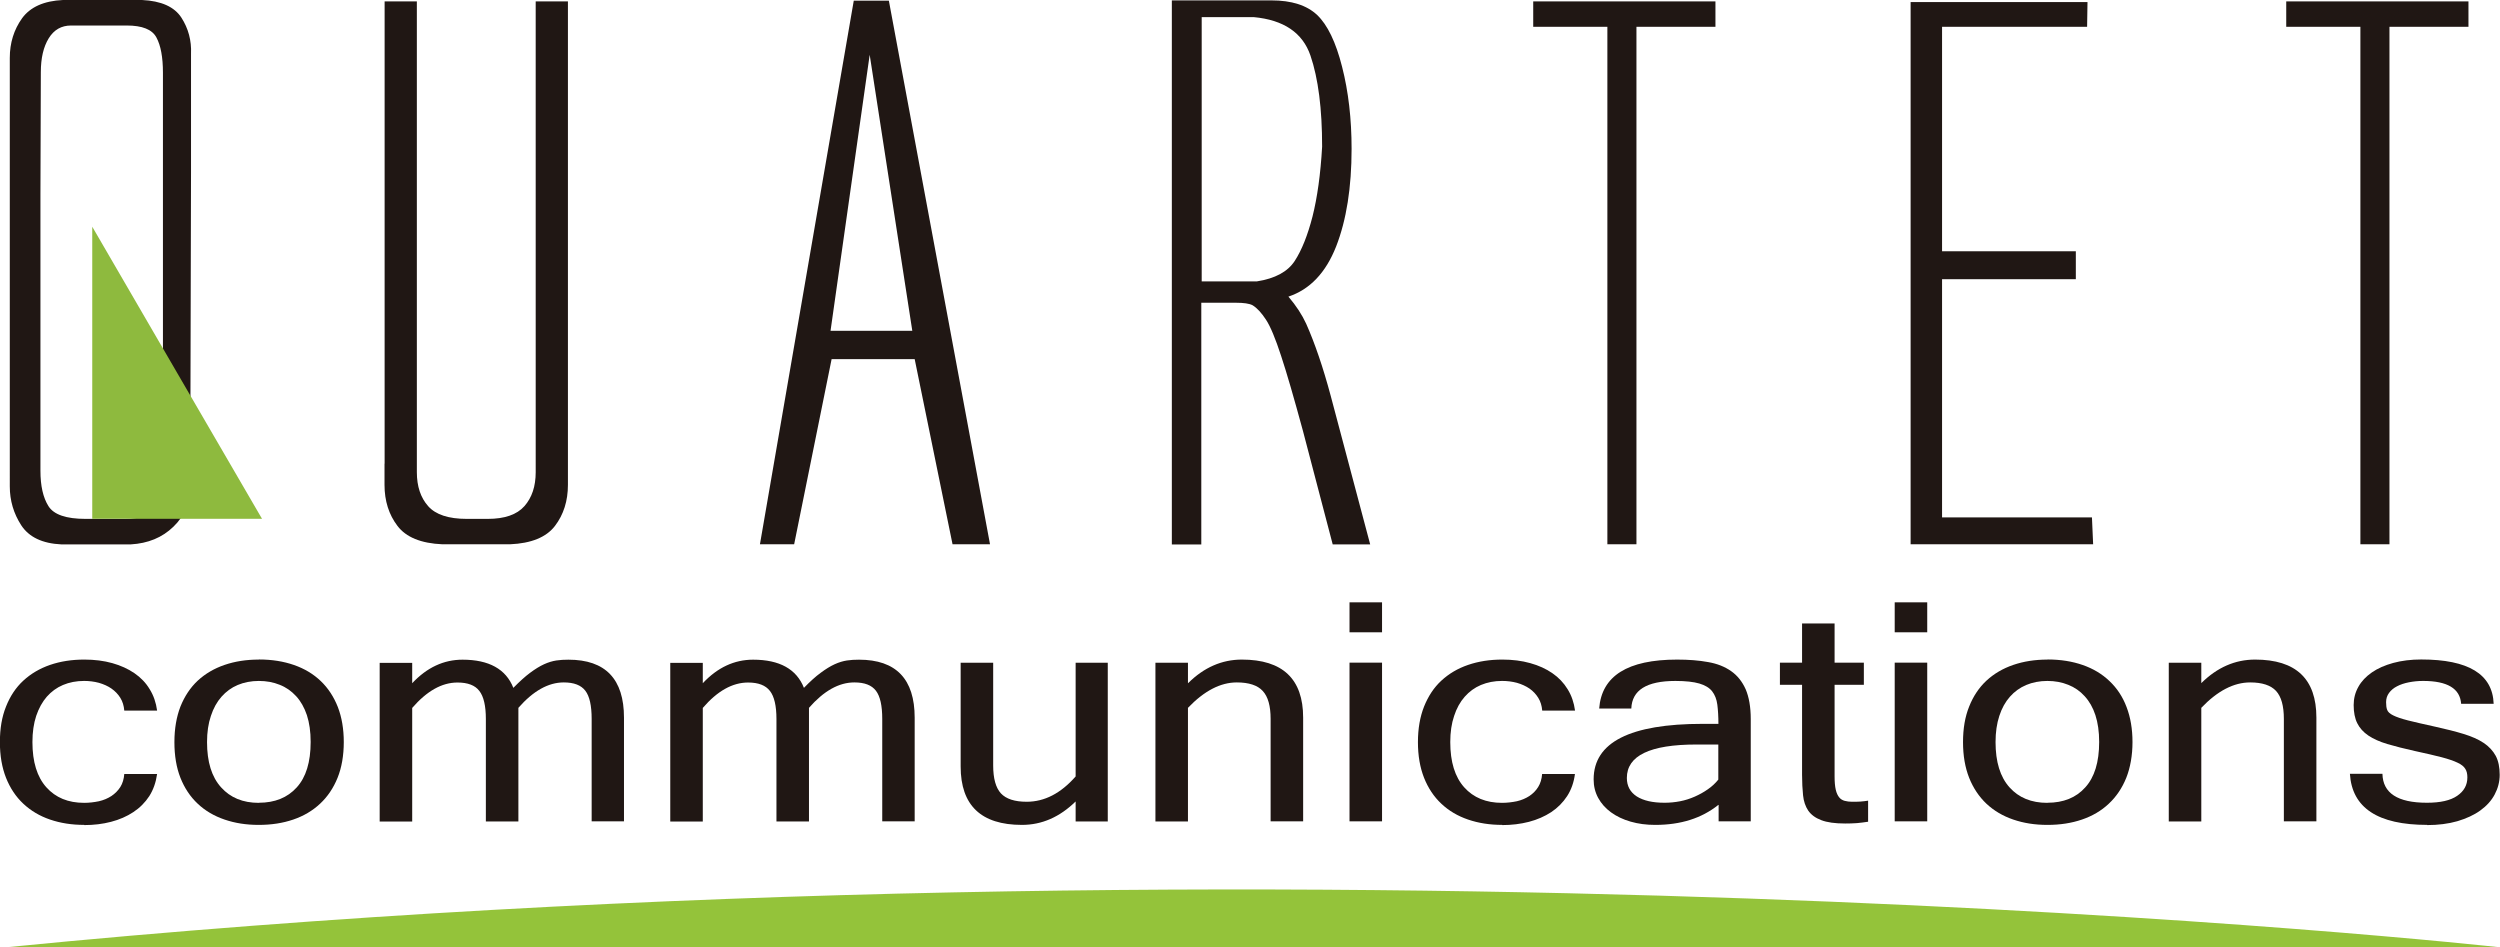 <?xml version="1.0" encoding="UTF-8"?><svg id="_レイヤー_2" xmlns="http://www.w3.org/2000/svg" viewBox="0 0 252.85 95.8"><defs><style>.cls-1{fill:#201714;}.cls-1,.cls-2,.cls-3{stroke-width:0px;}.cls-2{fill:#8eba3e;}.cls-3{fill:#94c33a;}</style></defs><g id="_レイヤー_1-2"><path class="cls-1" d="M8.52,83.43c-1.26,0-2.41-.18-3.46-.54-1.05-.36-1.94-.89-2.7-1.6-.76-.71-1.34-1.59-1.75-2.62-.41-1.04-.62-2.24-.62-3.61s.2-2.56.62-3.6c.41-1.04.99-1.92,1.75-2.62.76-.7,1.66-1.23,2.7-1.59,1.05-.36,2.2-.54,3.46-.54,1.04,0,1.99.12,2.84.36.85.24,1.6.58,2.24,1.02.64.44,1.16.98,1.54,1.62.4.64.64,1.36.75,2.16h-3.32c-.04-.49-.17-.92-.4-1.29-.23-.37-.53-.68-.9-.94-.36-.25-.79-.44-1.27-.58-.49-.13-.99-.19-1.49-.19-.79,0-1.5.14-2.14.41-.64.27-1.18.67-1.64,1.19-.45.52-.81,1.17-1.07,1.94-.25.76-.38,1.65-.38,2.64,0,2.01.47,3.53,1.41,4.58.94,1.05,2.21,1.57,3.82,1.57.51,0,1-.06,1.49-.16.48-.11.9-.29,1.27-.53.36-.24.66-.54.9-.91.23-.37.36-.8.4-1.32h3.32c-.12.85-.38,1.59-.79,2.24-.42.64-.95,1.18-1.62,1.62-.65.43-1.4.76-2.25.98-.84.22-1.75.33-2.72.33Z"/><path class="cls-1" d="M26.18,66.7c1.32,0,2.5.19,3.56.56,1.06.37,1.96.91,2.71,1.63.74.71,1.31,1.58,1.72,2.62.4,1.04.6,2.22.6,3.55s-.21,2.58-.63,3.61c-.42,1.04-1.01,1.91-1.77,2.62-.76.71-1.66,1.24-2.71,1.6-1.05.36-2.21.54-3.49.54s-2.41-.18-3.46-.54c-1.05-.36-1.96-.89-2.71-1.6-.76-.71-1.34-1.59-1.75-2.62-.41-1.04-.61-2.24-.61-3.61s.21-2.56.61-3.6c.42-1.04,1-1.92,1.75-2.62.76-.7,1.66-1.23,2.71-1.59,1.05-.36,2.2-.54,3.46-.54ZM26.18,81.19c1.61,0,2.89-.51,3.83-1.55.94-1.03,1.41-2.56,1.41-4.6,0-1.04-.13-1.94-.38-2.71-.26-.77-.62-1.41-1.09-1.92-.47-.51-1.02-.9-1.66-1.15-.64-.26-1.34-.39-2.11-.39s-1.5.14-2.14.41c-.64.27-1.18.67-1.64,1.19-.46.52-.82,1.17-1.07,1.94-.26.76-.39,1.65-.39,2.64,0,2.01.47,3.53,1.42,4.58.94,1.05,2.21,1.57,3.82,1.57Z"/><path class="cls-1" d="M63.13,83.07h-3.29v-10.36c0-1.34-.21-2.29-.64-2.85-.43-.56-1.15-.84-2.18-.84-1.56,0-3.09.86-4.59,2.57v11.49h-3.29v-10.36c0-1.33-.22-2.28-.66-2.84-.43-.57-1.17-.85-2.21-.85-1.58,0-3.1.86-4.58,2.57v11.49h-3.29v-16.05h3.29v2.06c1.49-1.59,3.19-2.38,5.09-2.38,2.67,0,4.39.95,5.14,2.85.62-.63,1.19-1.15,1.69-1.52.51-.38.98-.67,1.42-.87.44-.2.85-.32,1.24-.38.39-.06.8-.08,1.22-.08,3.75,0,5.62,1.96,5.62,5.87v10.49Z"/><path class="cls-1" d="M92.52,83.07h-3.29v-10.36c0-1.34-.21-2.29-.64-2.85-.43-.56-1.14-.84-2.18-.84-1.57,0-3.09.86-4.59,2.57v11.49h-3.29v-10.36c0-1.33-.22-2.28-.66-2.84-.44-.57-1.17-.85-2.21-.85-1.58,0-3.11.86-4.58,2.57v11.49h-3.29v-16.05h3.29v2.06c1.49-1.59,3.19-2.38,5.09-2.38,2.67,0,4.39.95,5.14,2.85.61-.63,1.18-1.15,1.69-1.52.51-.38.98-.67,1.42-.87.44-.2.85-.32,1.24-.38.39-.06.8-.08,1.22-.08,3.75,0,5.63,1.96,5.63,5.87v10.49Z"/><path class="cls-1" d="M108.8,81.05c-1.62,1.59-3.43,2.38-5.44,2.38-4.13,0-6.2-1.97-6.2-5.91v-10.49h3.29v10.39c0,1.31.26,2.25.78,2.82.53.57,1.4.85,2.61.85,1.8,0,3.45-.85,4.95-2.56v-11.5h3.25v16.05h-3.25v-2.02Z"/><path class="cls-1" d="M120.17,69.09c1.6-1.59,3.42-2.38,5.43-2.38,4.13,0,6.2,1.96,6.2,5.87v10.49h-3.29v-10.36c0-1.31-.26-2.25-.8-2.83-.52-.57-1.4-.86-2.62-.86-1.66,0-3.3.86-4.94,2.57v11.49h-3.29v-16.05h3.29v2.06Z"/><path class="cls-1" d="M139.78,63.95h-3.29v-3.03h3.29v3.03ZM139.78,83.07h-3.29v-16.05h3.29v16.05Z"/><path class="cls-1" d="M151.94,83.43c-1.26,0-2.41-.18-3.46-.54-1.05-.36-1.95-.89-2.7-1.6-.76-.71-1.34-1.59-1.75-2.62-.41-1.04-.62-2.24-.62-3.61s.21-2.56.62-3.6c.42-1.04.99-1.92,1.75-2.62.76-.7,1.65-1.23,2.7-1.59,1.05-.36,2.2-.54,3.46-.54,1.04,0,1.98.12,2.83.36.86.24,1.61.58,2.24,1.02.64.44,1.15.98,1.54,1.62.4.64.64,1.36.75,2.16h-3.32c-.04-.49-.17-.92-.4-1.29-.23-.37-.52-.68-.89-.94-.37-.25-.79-.44-1.27-.58-.49-.13-.99-.19-1.5-.19-.79,0-1.49.14-2.14.41-.64.27-1.18.67-1.64,1.19-.46.52-.82,1.17-1.07,1.94-.26.76-.39,1.65-.39,2.64,0,2.01.47,3.53,1.41,4.58.94,1.05,2.22,1.57,3.82,1.57.51,0,1.01-.06,1.5-.16.48-.11.9-.29,1.27-.53.36-.24.66-.54.89-.91.23-.37.36-.8.4-1.32h3.32c-.11.85-.37,1.59-.79,2.24-.42.64-.95,1.18-1.61,1.62-.66.43-1.41.76-2.25.98-.85.22-1.76.33-2.72.33Z"/><path class="cls-1" d="M173.79,81.41c-1.69,1.35-3.8,2.02-6.39,2.02-.89,0-1.72-.11-2.48-.33-.77-.22-1.43-.54-1.98-.94-.56-.41-.99-.89-1.3-1.46-.31-.57-.46-1.19-.46-1.88,0-3.74,3.68-5.61,11.03-5.61h1.59c0-.74-.04-1.39-.11-1.94-.07-.55-.25-1-.53-1.36-.28-.35-.71-.61-1.29-.78-.58-.17-1.39-.26-2.42-.26-2.91,0-4.39.93-4.46,2.79h-3.25c.25-3.3,2.88-4.95,7.88-4.95,1.16,0,2.21.08,3.13.25.93.16,1.7.47,2.34.92.64.45,1.12,1.06,1.47,1.84.33.78.51,1.78.51,3v10.35h-3.25v-1.66ZM173.79,78.85v-3.55h-2.22c-4.69,0-7.03,1.13-7.03,3.38,0,.81.33,1.43,1,1.87.68.43,1.61.64,2.81.64.53,0,1.05-.05,1.57-.15.52-.1,1.01-.26,1.49-.47.47-.21.91-.45,1.32-.74.41-.28.76-.61,1.06-.98Z"/><path class="cls-1" d="M188.94,83.11c-.36.06-.74.1-1.12.14-.38.03-.79.04-1.2.04-1.03,0-1.83-.11-2.42-.34-.59-.22-1.03-.55-1.32-.97-.28-.42-.46-.94-.52-1.55-.06-.61-.1-1.29-.1-2.07v-9.1h-2.24v-2.24h2.24v-3.96h3.29v3.96h2.96v2.24h-2.96v9.27c0,.56.04,1.01.12,1.35.08.34.2.59.35.77.14.18.34.29.56.35.23.06.48.09.75.09.3,0,.57,0,.84-.02.26-.02.52-.05.77-.09v2.13Z"/><path class="cls-1" d="M194.92,63.95h-3.29v-3.03h3.29v3.03ZM194.92,83.07h-3.29v-16.05h3.29v16.05Z"/><path class="cls-1" d="M207.09,66.7c1.32,0,2.5.19,3.56.56,1.06.37,1.96.91,2.71,1.63.75.71,1.33,1.58,1.72,2.62.4,1.04.6,2.22.6,3.55s-.22,2.58-.63,3.61c-.42,1.04-1.01,1.91-1.77,2.62-.75.71-1.66,1.24-2.71,1.6-1.05.36-2.21.54-3.49.54s-2.41-.18-3.46-.54c-1.05-.36-1.95-.89-2.71-1.6-.75-.71-1.34-1.59-1.75-2.62-.41-1.04-.62-2.24-.62-3.61s.2-2.56.62-3.6c.41-1.04,1-1.92,1.75-2.62.76-.7,1.66-1.23,2.71-1.59,1.05-.36,2.21-.54,3.46-.54ZM207.08,81.19c1.61,0,2.89-.51,3.82-1.55.94-1.03,1.41-2.56,1.41-4.6,0-1.04-.13-1.94-.38-2.71-.25-.77-.62-1.41-1.09-1.92-.46-.51-1.02-.9-1.66-1.15-.64-.26-1.34-.39-2.11-.39s-1.5.14-2.14.41c-.64.27-1.19.67-1.65,1.19-.46.52-.82,1.17-1.07,1.94-.25.76-.38,1.65-.38,2.64,0,2.01.47,3.53,1.41,4.58.94,1.05,2.21,1.57,3.83,1.57Z"/><path class="cls-1" d="M222.64,69.09c1.61-1.59,3.42-2.38,5.44-2.38,4.14,0,6.2,1.96,6.2,5.87v10.49h-3.29v-10.36c0-1.31-.26-2.25-.79-2.83-.53-.57-1.4-.86-2.62-.86-1.66,0-3.31.86-4.94,2.57v11.49h-3.29v-16.05h3.29v2.06Z"/><path class="cls-1" d="M245.49,83.43c-4.99,0-7.61-1.72-7.82-5.17h3.29c.04,1.95,1.53,2.93,4.5,2.93,1.36,0,2.38-.23,3.06-.7.69-.47,1.03-1.09,1.03-1.86,0-.35-.06-.64-.21-.87-.14-.23-.39-.44-.78-.62-.37-.18-.92-.37-1.6-.55-.69-.18-1.6-.39-2.71-.63-1.09-.24-2.02-.48-2.8-.71-.77-.23-1.41-.52-1.92-.86-.5-.34-.88-.76-1.12-1.25-.24-.48-.36-1.1-.36-1.83,0-.67.16-1.29.48-1.85.31-.56.77-1.04,1.36-1.45.59-.41,1.32-.73,2.16-.96.85-.23,1.79-.35,2.83-.35,4.78,0,7.22,1.49,7.33,4.48h-3.29c-.11-1.54-1.39-2.31-3.85-2.31-.51,0-.98.05-1.44.14-.45.09-.85.22-1.19.4-.34.17-.61.4-.81.67-.2.27-.3.58-.3.94,0,.32.03.58.11.78.07.2.27.39.6.55.33.17.83.34,1.49.51.67.17,1.59.38,2.77.64,1.09.24,2.04.48,2.86.73.82.25,1.5.55,2.04.91.54.36.94.8,1.22,1.31.27.51.4,1.15.4,1.92,0,.7-.18,1.37-.51,1.99-.33.62-.82,1.16-1.46,1.62-.64.46-1.41.81-2.32,1.08-.91.26-1.93.39-3.06.39Z"/><path class="cls-1" d="M19.25,49.19c0,1.62-.57,2.98-1.71,4.08-1.13,1.1-2.57,1.69-4.32,1.79h-7.01c-1.93-.09-3.28-.74-4.06-1.93-.77-1.19-1.16-2.5-1.16-3.93V5.86c0-1.53.42-2.86,1.24-4.01C3.06.71,4.44.09,6.37,0h7.99c1.95.09,3.28.69,3.99,1.79.7,1.09,1.03,2.31.97,3.65v12.01l-.08,31.74ZM4.09,31.6v16.01c0,1.53.27,2.72.81,3.58.54.86,1.79,1.29,3.75,1.29h3.99c1.58,0,2.59-.41,3.02-1.22.43-.81.71-1.98.82-3.5V7.36c0-1.57-.22-2.76-.66-3.57-.43-.81-1.43-1.21-3.01-1.21h-5.62c-.98,0-1.73.43-2.26,1.29-.53.86-.8,2-.8,3.43l-.04,12.44v11.87Z"/><path class="cls-1" d="M38.9,46.9V.14h3.26v47.62c0,1.43.38,2.57,1.14,3.43.76.86,2.06,1.29,3.91,1.29h2.12c1.71,0,2.95-.43,3.71-1.29.76-.86,1.14-2.01,1.14-3.43V.14h3.26v48.9c0,1.62-.44,3.01-1.31,4.15-.87,1.14-2.39,1.77-4.56,1.86h-6.81c-2.18-.09-3.7-.72-4.56-1.86-.87-1.14-1.31-2.53-1.31-4.15v-2.15Z"/><path class="cls-1" d="M76.86,55.05L86.35.07h3.55l10.23,54.98h-3.79l-3.83-18.73h-8.4l-3.79,18.73h-3.46ZM83.99,33.46h8.28l-4.31-27.92-3.96,27.92Z"/><path class="cls-1" d="M118.52,55.05V.04h10.07c2.04,0,3.58.49,4.63,1.48,1.04.99,1.89,2.74,2.52,5.24.64,2.5.96,5.27.96,8.29,0,3.91-.52,7.2-1.56,9.87-1.05,2.67-2.66,4.36-4.83,5.08.79.93,1.39,1.85,1.8,2.75.87,1.96,1.7,4.38,2.48,7.29l3.99,15.02h-3.79l-3.01-11.48c-.9-3.31-1.63-5.84-2.21-7.59-.57-1.75-1.08-2.98-1.53-3.66-.45-.69-.9-1.18-1.36-1.46-.33-.17-.89-.25-1.68-.25h-3.5v24.45h-2.98ZM121.53,28.46h5.59c1.85-.29,3.12-.98,3.83-2.07.71-1.09,1.31-2.6,1.8-4.5.48-1.91.81-4.25.97-7.05,0-3.83-.39-6.91-1.18-9.22-.79-2.31-2.71-3.61-5.75-3.89h-5.25v26.74Z"/><path class="cls-1" d="M155.08.14h18.42v2.57h-7.99v52.34h-2.94V2.71h-7.5V.14Z"/><path class="cls-1" d="M193.24,55.05V.21h17.89l-.04,2.5h-14.67v22.7h13.53v2.83h-13.53v24.09h15.16l.12,2.72h-18.46Z"/><path class="cls-1" d="M231.24.14h18.42v2.57h-7.99v52.34h-2.94V2.71h-7.5V.14Z"/><polygon class="cls-2" points="9.33 52.47 9.33 52.47 9.33 22.93 9.33 22.93 17.91 37.7 26.5 52.47 9.33 52.47"/><path class="cls-3" d="M.69,95.8h252.07s-118.73-13.14-252.07,0Z"/></g></svg>